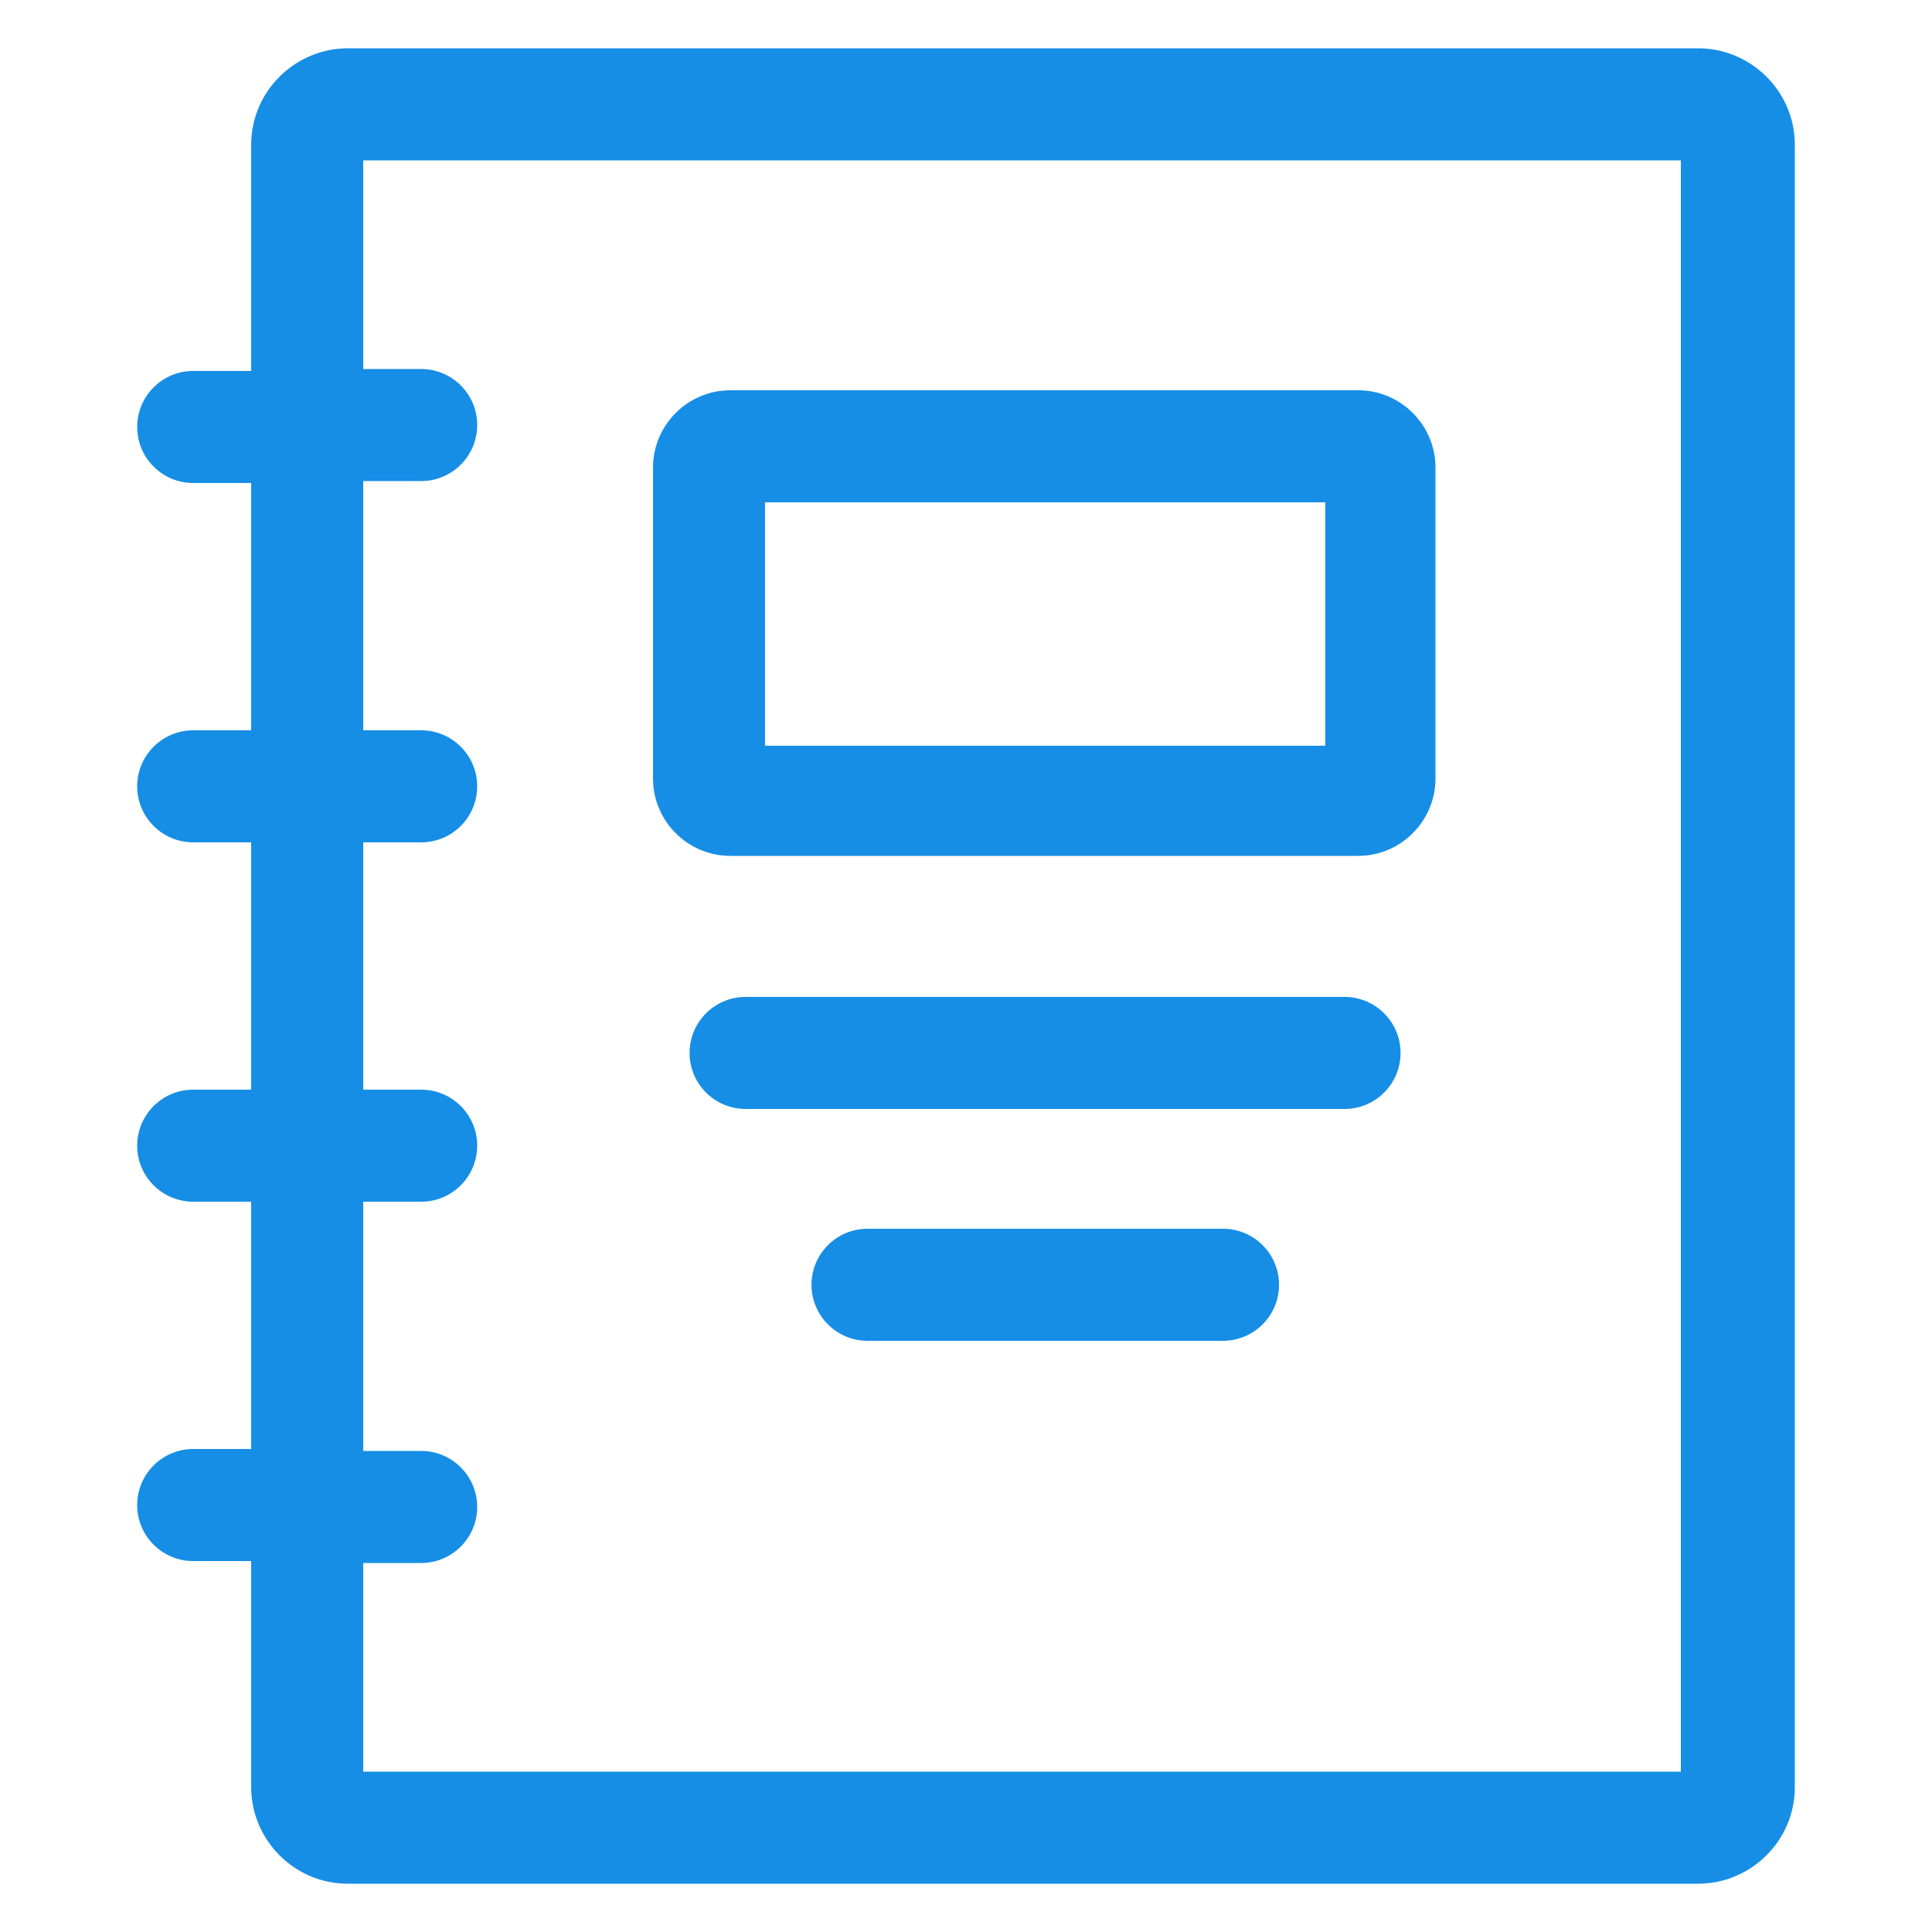 <svg width="40" height="40" viewBox="0 0 40 40" fill="none" xmlns="http://www.w3.org/2000/svg">
<g clip-path="url(#clip0)">
<path d="M35.16 1H7.2C6.12 1 5.2 1.88 5.2 3V7.68H4C3.36 7.68 2.84 8.2 2.84 8.84C2.84 9.48 3.36 10 4 10H5.2V15.12H4C3.36 15.12 2.84 15.64 2.84 16.28C2.84 16.92 3.36 17.44 4 17.44H5.2V22.56H4C3.36 22.56 2.84 23.08 2.84 23.72C2.84 24.36 3.36 24.88 4 24.88H5.2V30H4C3.36 30 2.84 30.52 2.84 31.16C2.84 31.8 3.36 32.32 4 32.32H5.2V37C5.2 38.08 6.08 39 7.2 39H35.16C36.24 39 37.16 38.12 37.16 37V3C37.16 1.88 36.24 1 35.16 1ZM34.84 36.68H7.52V32.36H8.72C9.36 32.36 9.88 31.84 9.88 31.2C9.88 30.56 9.36 30.04 8.72 30.04H7.52V24.88H8.72C9.36 24.88 9.88 24.36 9.88 23.72C9.88 23.08 9.36 22.56 8.72 22.56H7.52V17.44H8.72C9.36 17.44 9.88 16.92 9.88 16.28C9.88 15.64 9.36 15.12 8.72 15.12H7.52V9.96H8.72C9.36 9.96 9.88 9.44 9.88 8.8C9.88 8.16 9.36 7.64 8.72 7.64H7.52V3.32H34.8V36.68H34.84Z" fill="#168EE5"/>
<path d="M27.837 20.64H15.437C14.797 20.64 14.277 21.16 14.277 21.8C14.277 22.44 14.797 22.96 15.437 22.96H27.837C28.477 22.96 28.997 22.44 28.997 21.8C28.997 21.16 28.477 20.64 27.837 20.64Z" fill="#168EE5"/>
<path d="M25.321 25.44H17.961C17.321 25.44 16.801 25.96 16.801 26.6C16.801 27.24 17.321 27.76 17.961 27.76H25.321C25.961 27.76 26.481 27.24 26.481 26.6C26.481 25.96 25.961 25.44 25.321 25.44Z" fill="#168EE5"/>
<path d="M15.12 17.72H28.119C29 17.72 29.72 17 29.72 16.12V9.68C29.72 8.8 29 8.08 28.119 8.08H15.12C14.239 8.08 13.52 8.8 13.52 9.68V16.12C13.52 17 14.239 17.72 15.12 17.72ZM15.839 10.4H27.439V15.44H15.839V10.4Z" fill="#168EE5"/>
</g>
<defs>
<clipPath id="clip0">
<rect width="40" height="40" fill="white"/>
</clipPath>
</defs>
</svg>
